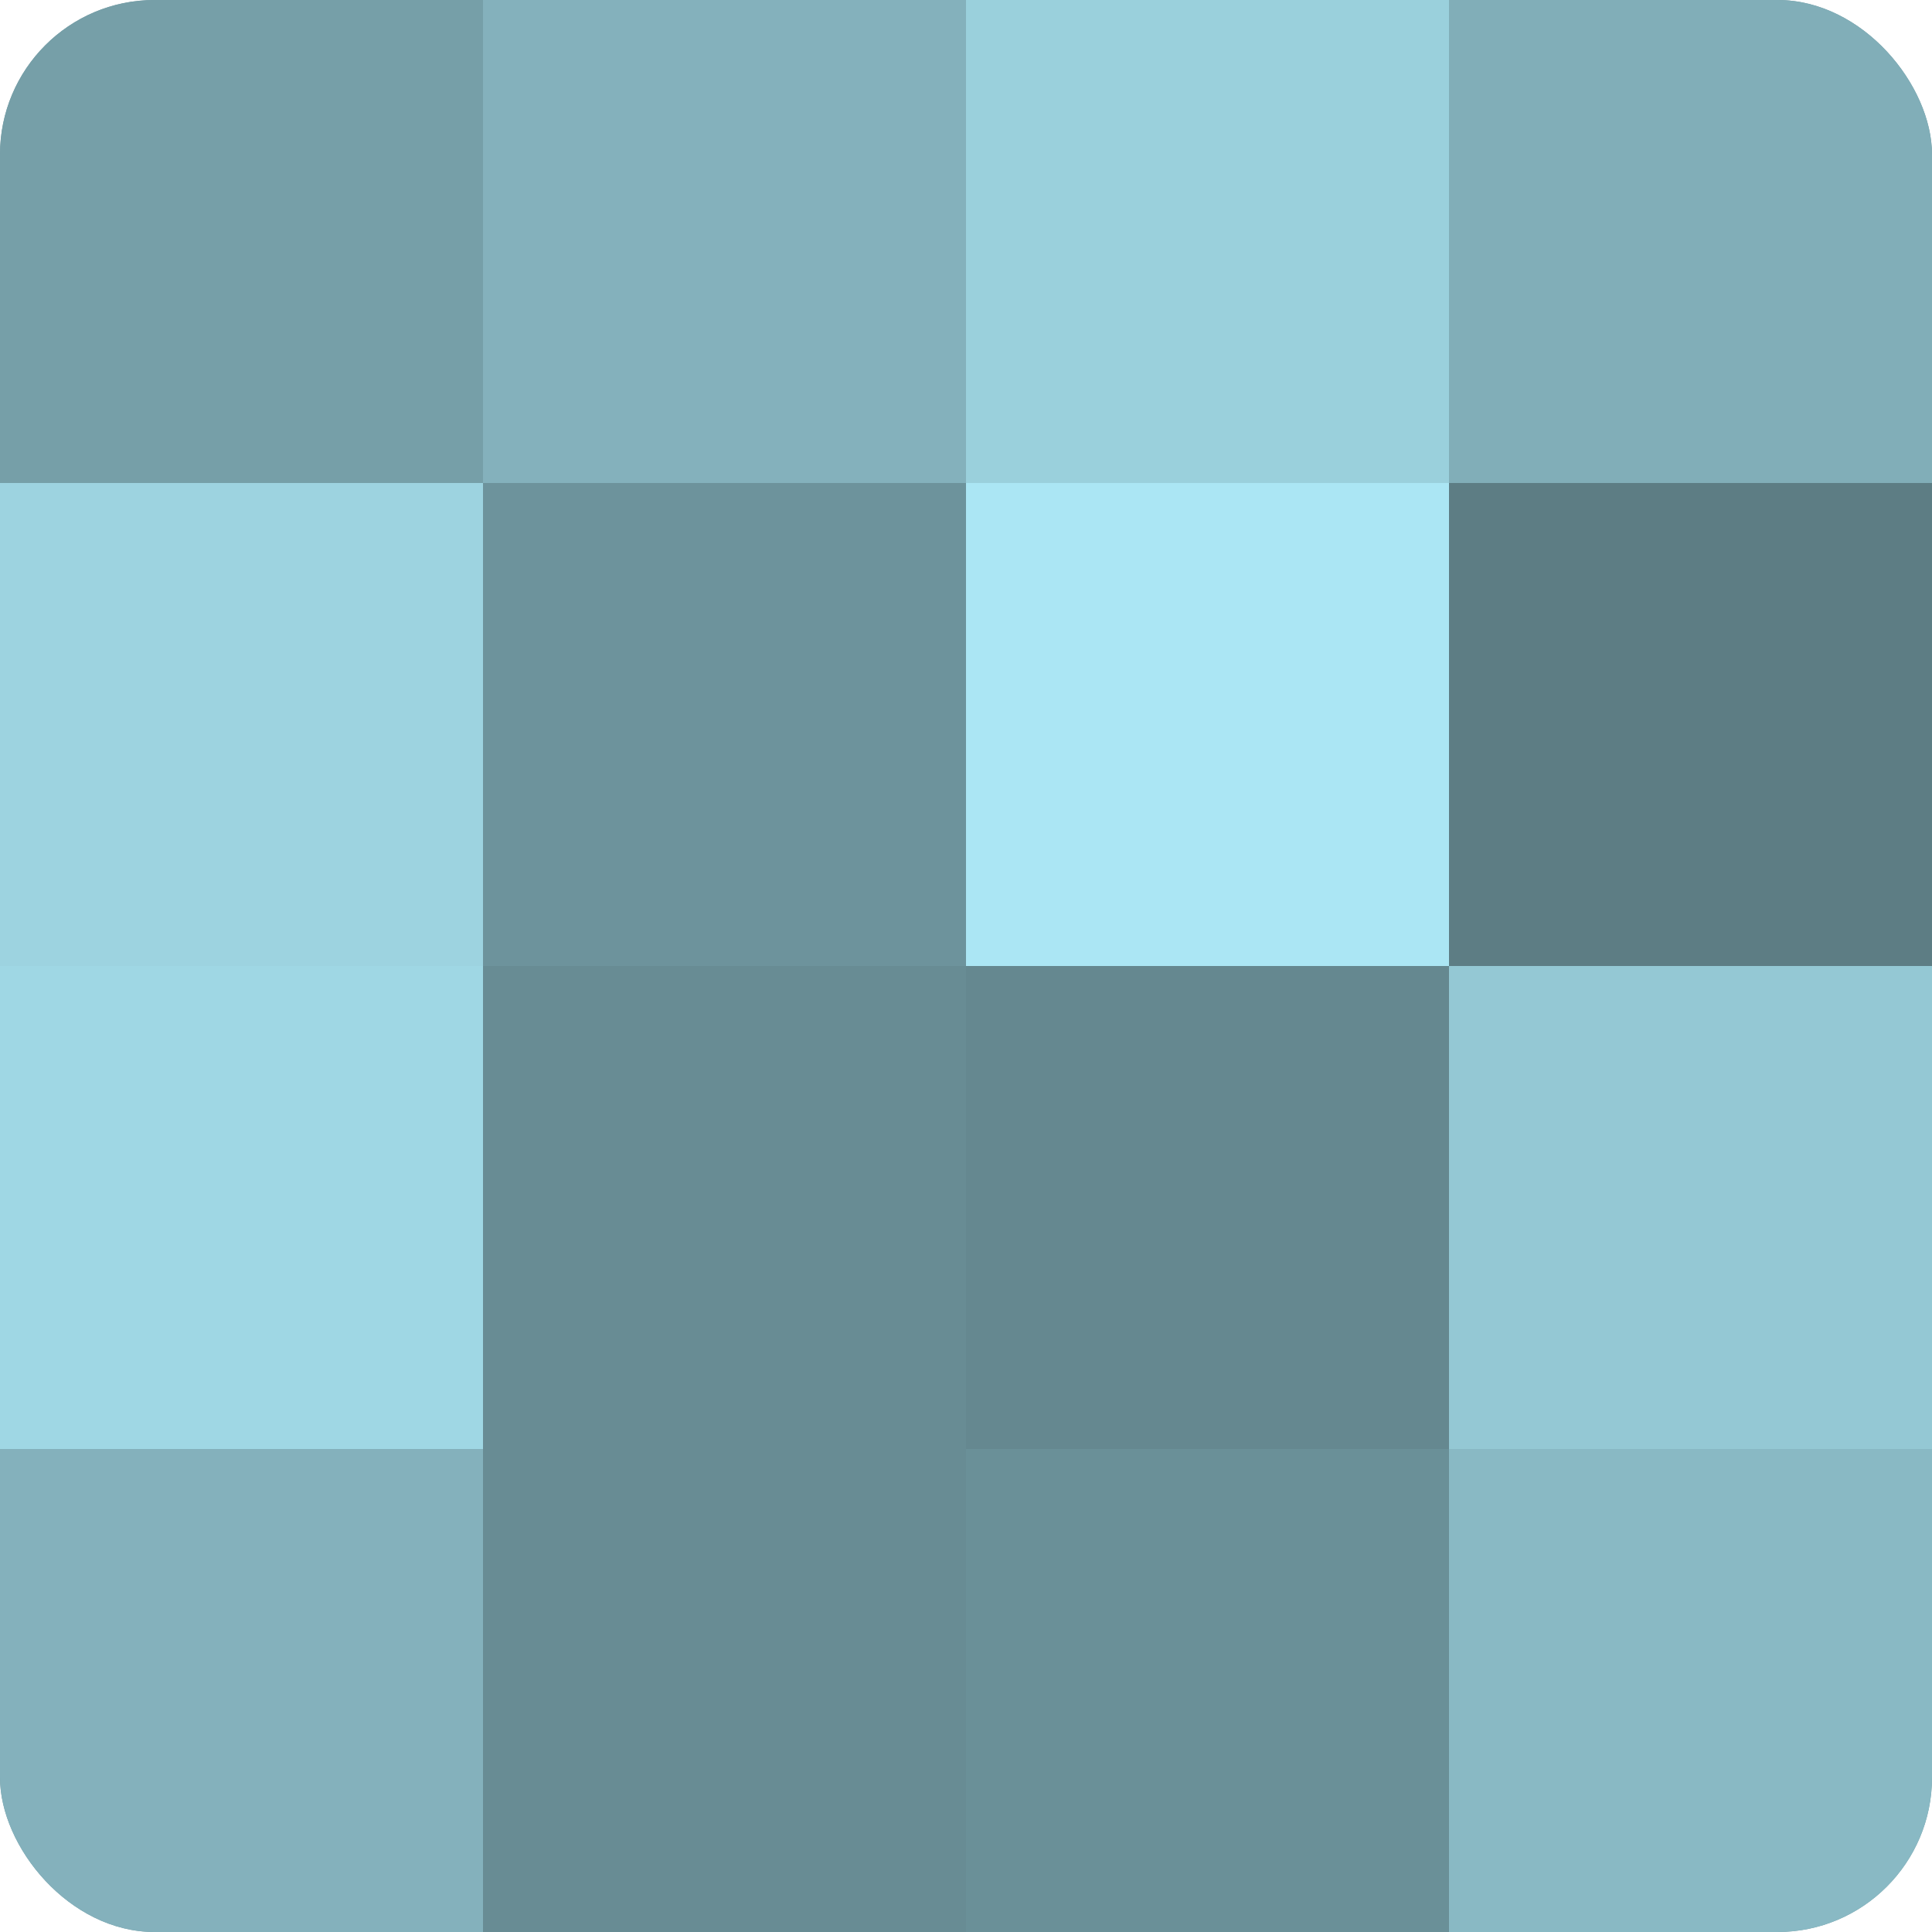 <?xml version="1.0" encoding="UTF-8"?>
<svg xmlns="http://www.w3.org/2000/svg" width="60" height="60" viewBox="0 0 100 100" preserveAspectRatio="xMidYMid meet"><defs><clipPath id="c" width="100" height="100"><rect width="100" height="100" rx="8" ry="8"/></clipPath></defs><g clip-path="url(#c)"><rect width="100" height="100" fill="#7097a0"/><rect width="25" height="25" fill="#769fa8"/><rect y="25" width="25" height="25" fill="#9dd3e0"/><rect y="50" width="25" height="25" fill="#9fd7e4"/><rect y="75" width="25" height="25" fill="#84b1bc"/><rect x="25" width="25" height="25" fill="#84b1bc"/><rect x="25" y="25" width="25" height="25" fill="#6d939c"/><rect x="25" y="50" width="25" height="25" fill="#688c94"/><rect x="25" y="75" width="25" height="25" fill="#688c94"/><rect x="50" width="25" height="25" fill="#9ad0dc"/><rect x="50" y="25" width="25" height="25" fill="#abe6f4"/><rect x="50" y="50" width="25" height="25" fill="#658890"/><rect x="50" y="75" width="25" height="25" fill="#6a9098"/><rect x="75" width="25" height="25" fill="#81aeb8"/><rect x="75" y="25" width="25" height="25" fill="#5d7d84"/><rect x="75" y="50" width="25" height="25" fill="#94c8d4"/><rect x="75" y="75" width="25" height="25" fill="#89b9c4"/></g></svg>

